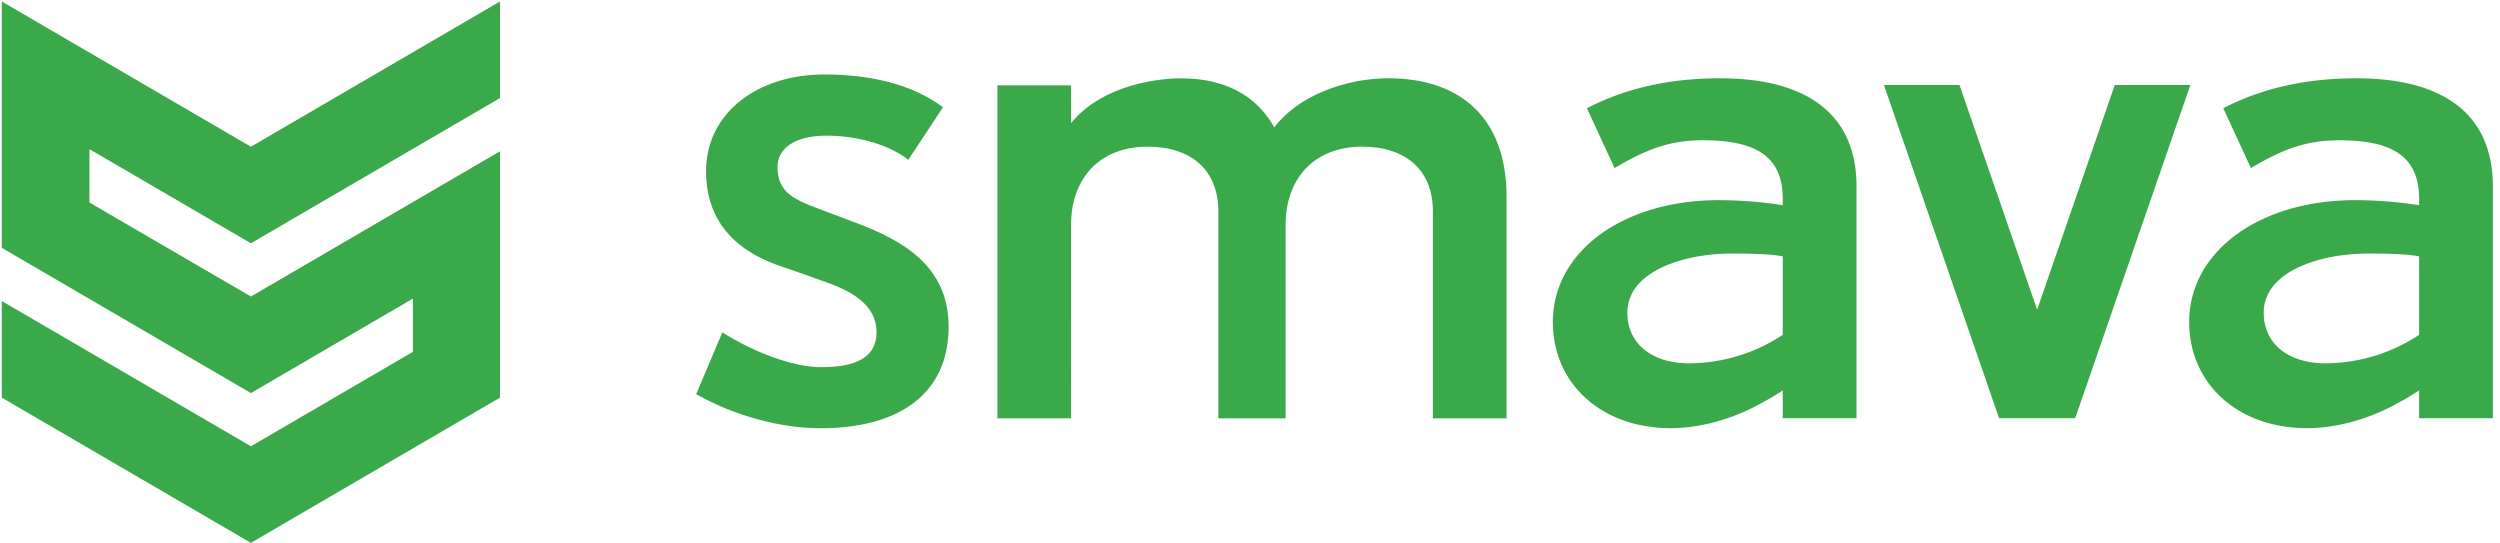 <svg xmlns="http://www.w3.org/2000/svg" fill="none" viewBox="0 0 221 48" class="customer-logo">

<title>Smava</title>

  <g class="smava">
    <g class="smava">
      <path fill="#39A949" d="M83.859 28.875c0-5.462-4.25-7.661-8.002-9.104l-3-1.131c-2.509-.942-4.126-1.506-4.126-3.886 0-1.57 1.44-2.763 4.312-2.763 2.814 0 5.566.816 7.254 2.135l3.062-4.647c-2.866-2.142-6.688-2.896-10.503-2.896-5.876 0-10.439 3.392-10.439 8.542 0 5.714 4.315 7.723 7.19 8.603l2.999 1.065c2.189.755 4.877 1.884 4.877 4.585 0 2.702-2.75 3.08-4.937 3.08-2.565 0-6.127-1.445-8.69-3.077l-2.314 5.462c3.438 1.946 7.502 3.013 11.004 3.013 6.811 0 11.313-2.95 11.313-8.978v-.003Zm38.866-21.954c-3.819 0-8.013 1.573-10.078 4.343-1.567-2.827-4.383-4.343-8.264-4.343-1.503 0-6.761.377-9.703 3.961v-3.34h-6.51v29.436h6.51V19.886c0-4.151 2.568-6.92 6.761-6.92 3.877 0 6.26 2.076 6.26 5.715v18.3h5.947V19.886c0-4.151 2.567-6.92 6.761-6.92 3.876 0 6.259 2.076 6.259 5.715v18.3h6.51V17.37c0-6.928-4.068-10.45-10.453-10.45Z" class="logo-fill"/>
      <path fill="#39A949" d="M152.075 6.921c-3.45 0-7.653.505-11.792 2.647l2.447 5.29c3.261-1.955 5.331-2.458 7.84-2.458 4.578 0 7.025 1.385 7.025 5.166v.569a38.157 38.157 0 0 0-5.646-.441c-8.466 0-14.676 4.535-14.676 10.77 0 5.486 4.333 9.387 10.412 9.387 2.508 0 5.518-.754 8.341-2.393.376-.19.878-.503 1.569-.944v2.455h6.522V16.5c0-6.931-5.081-9.578-12.042-9.578Zm5.52 22.681a15.104 15.104 0 0 1-8.28 2.515c-3.324 0-5.456-1.765-5.456-4.476 0-3.588 4.829-5.227 9.219-5.227.878 0 3.388 0 4.517.251v6.937Zm50.733-22.681c-3.45 0-7.652.505-11.791 2.647l2.445 5.29c3.26-1.955 5.333-2.458 7.839-2.458 4.581 0 7.028 1.385 7.028 5.166v.569a38.208 38.208 0 0 0-5.646-.441c-8.469 0-14.678 4.535-14.678 10.77 0 5.486 4.332 9.387 10.412 9.387 2.508 0 5.52-.754 8.341-2.393.378-.19.878-.503 1.571-.944v2.455h6.521V16.5c0-6.931-5.08-9.578-12.042-9.578Zm5.521 22.681a15.108 15.108 0 0 1-8.282 2.515c-3.325 0-5.454-1.765-5.454-4.476 0-3.588 4.829-5.227 9.221-5.227.875 0 3.386 0 4.515.251v6.937Z" class="logo-fill"/>
      <path fill="#39A949" d="M186.946 7.515h6.681l-10.181 29.456h-6.727L166.538 7.515h6.681l6.864 19.863 6.863-19.863Z" class="logo-fill"/>
    </g>
    <path fill="#39A949" d="M22.18 21.506 44.2 8.667V.13L22.178 12.971.158.131v21.778L22.18 34.747l14.322-8.352v4.707l-14.322 8.35L.157 26.611v8.538l22.02 12.839L44.2 35.149V13.372L22.18 26.213 7.908 17.906v-4.72l14.272 8.32Z" class="logo-fill"/>
  </g>

</svg>
